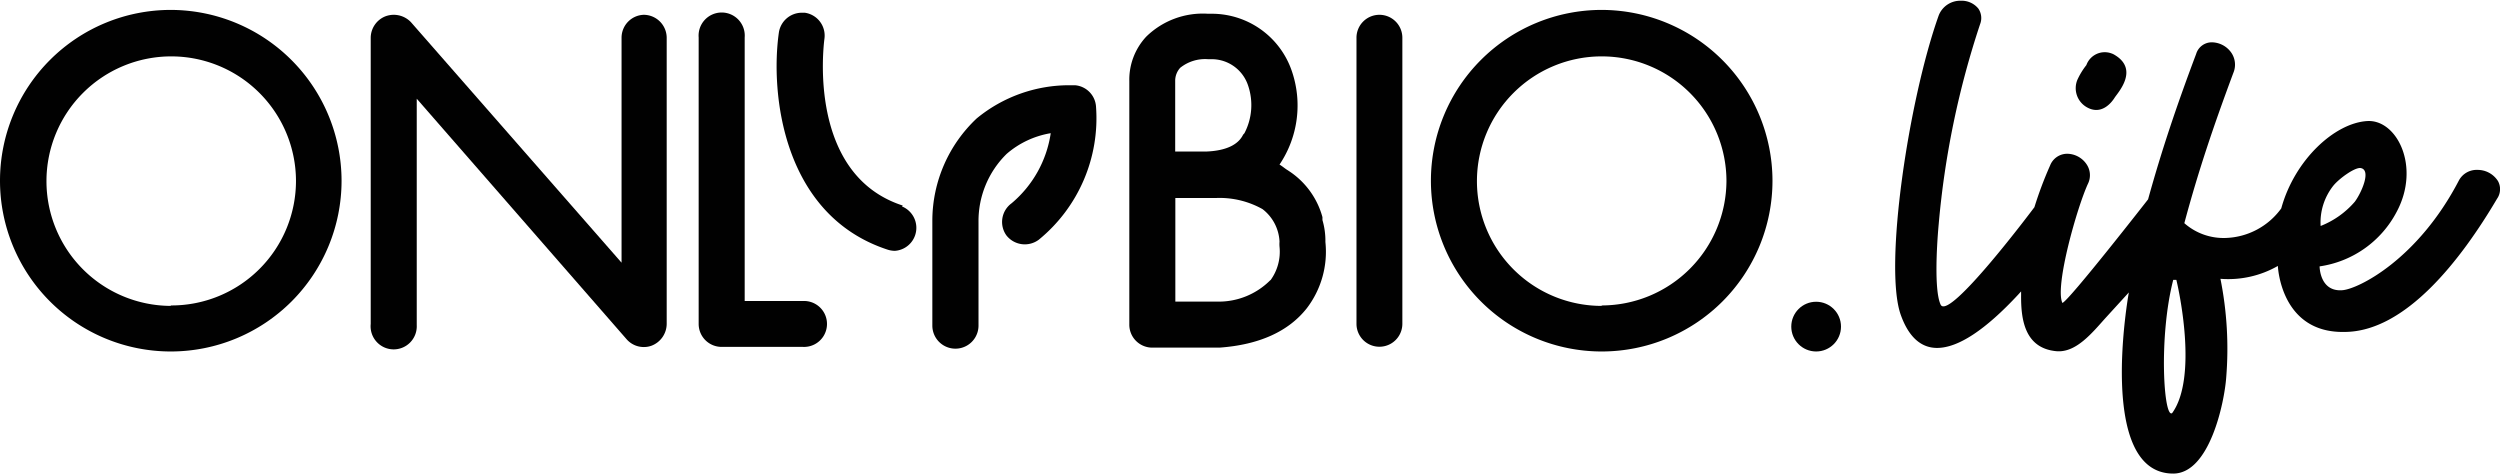 <svg id="Warstwa_1" data-name="Warstwa 1" xmlns="http://www.w3.org/2000/svg" viewBox="0 0 168.93 32"><defs><style>.cls-1{fill:#010101;}</style></defs><path class="cls-1" d="M54.25,20.34H50.32V2.53a1.56,1.56,0,1,0-3.11,0V21.89a1.55,1.55,0,0,0,1.55,1.55h5.49a1.55,1.55,0,0,0,.16-3.1Z"/><path class="cls-1" d="M43.5,1A1.55,1.55,0,0,0,42,2.53V17.75L27.77,1.5A1.61,1.61,0,0,0,26.59,1a1.66,1.66,0,0,0-.54.1,1.57,1.57,0,0,0-1,1.46V21.89a1.56,1.56,0,1,0,3.11.08V6.67L42.33,22.91a1.54,1.54,0,0,0,1.17.54,1.49,1.49,0,0,0,.55-.1,1.59,1.59,0,0,0,1-1.46V2.53A1.56,1.56,0,0,0,43.5,1Z"/><path class="cls-1" d="M11.54.67A11.54,11.54,0,1,0,23.08,12.21h0A11.56,11.56,0,0,0,11.54.67Zm0,20A8.43,8.43,0,1,1,20,12.21,8.42,8.42,0,0,1,11.54,20.64Z"/><path class="cls-1" d="M93.21,1a1.55,1.55,0,0,0-1.55,1.56V21.88a1.55,1.55,0,1,0,3.1,0V2.54A1.55,1.55,0,0,0,93.21,1Z"/><path class="cls-1" d="M108.23.67a11.54,11.54,0,1,0,11.54,11.54h0A11.56,11.56,0,0,0,108.23.67Zm0,20a8.43,8.43,0,1,1,8.43-8.43h0A8.45,8.45,0,0,1,108.23,20.64Z"/><path class="cls-1" d="M89.36,14.87l0-.2a5.43,5.43,0,0,0-2.2-3.07l-.23-.15-.1-.07c-.12-.09-.24-.18-.37-.26a7.15,7.15,0,0,0,.82-6.35A5.71,5.71,0,0,0,81.78.93h-.15a5.46,5.46,0,0,0-4.18,1.55,4.27,4.27,0,0,0-1.14,3V21.93a1.55,1.55,0,0,0,1.55,1.56H82.4c2.68-.19,4.67-1.09,5.91-2.67a6.29,6.29,0,0,0,1.25-4.47A4.94,4.94,0,0,0,89.36,14.87ZM79.75,4.58A2.69,2.69,0,0,1,81.63,4h.2a2.59,2.59,0,0,1,2.51,1.79A4.11,4.11,0,0,1,84.09,9L84,9.1c-.34.7-1.19,1.09-2.5,1.14h-.17l-1.92,0V5.42a1.31,1.31,0,0,1,.34-.84Zm6.1,14.34a4.91,4.91,0,0,1-3.6,1.46H79.42v-7c.59,0,1.33,0,2.14,0h.59a5.93,5.93,0,0,1,3.16.75,2.94,2.94,0,0,1,1.15,2.2,2,2,0,0,0,0,.34,3.27,3.27,0,0,1-.62,2.28Z"/><path class="cls-1" d="M61,13.89C54.52,11.79,55.66,3,55.71,2.61A1.56,1.56,0,0,0,54.38.86l-.21,0a1.57,1.57,0,0,0-1.54,1.34c-.58,4.06.22,12.34,7.35,14.67a1.62,1.62,0,0,0,.49.08,1.56,1.56,0,0,0,.48-3Z"/><path class="cls-1" d="M72.64,5.76H72.3A9.83,9.83,0,0,0,66,8a9.5,9.5,0,0,0-3,6.86V22a1.56,1.56,0,0,0,3.12,0V15a6.35,6.35,0,0,1,1.9-4.6A6.07,6.07,0,0,1,71,9a7.64,7.64,0,0,1-2.65,4.74A1.56,1.56,0,0,0,68,15.9a1.58,1.58,0,0,0,2.19.3,10.6,10.6,0,0,0,3.87-9A1.55,1.55,0,0,0,72.64,5.76Z"/><path class="cls-1" d="M146.85,32c-5.23,0-3-12.24-3-12.24l-1.57,1.72c-.9,1-2,2.38-3.34,2.25-2.16-.21-2.38-2.21-2.37-3.76v-.28l-.19.21c-2.23,2.4-4.07,3.61-5.49,3.61-1.09,0-1.93-.75-2.46-2.26-1.14-3.27.54-14.5,2.57-20.2a1.56,1.56,0,0,1,1.5-1,1.45,1.45,0,0,1,1.18.53,1.13,1.13,0,0,1,.12,1.05A59.08,59.08,0,0,0,131,15.17s-.41,4.23.13,5.41S137.47,14,137.47,14a25.87,25.87,0,0,1,1.06-2.82,1.24,1.24,0,0,1,1.16-.79,1.6,1.6,0,0,1,1.31.72,1.31,1.31,0,0,1,.09,1.3c-.72,1.55-2.26,6.93-1.73,8.06.44-.14,5.79-7,5.79-7,.92-3.32,1.91-6.27,3.25-9.83a1.1,1.1,0,0,1,1.08-.78,1.63,1.63,0,0,1,1.3.71,1.43,1.43,0,0,1,.13,1.36c-1.36,3.65-2.38,6.68-3.31,10.15a4,4,0,0,0,2.78,1,4.82,4.82,0,0,0,3.77-2c.9-3.28,3.61-5.77,5.81-5.9,2-.12,3.61,3.07,2,6.11A7,7,0,0,1,156.74,18s0,1.73,1.54,1.61c1.06-.08,5.09-2.06,7.88-7.43a1.36,1.36,0,0,1,1.25-.7,1.63,1.63,0,0,1,1.38.75,1.13,1.13,0,0,1-.06,1.2c-2.43,4.12-6.19,9-10.32,9h0c-4.32.08-4.49-4.46-4.49-4.46a6.75,6.75,0,0,1-3.88.87,24,24,0,0,1,.39,6.66C150.31,27.19,149.31,32,146.85,32Zm0-13.09c-1,3.89-.64,9.44-.07,9,1.74-2.42.45-8.31.28-9Zm12.63-7.56c-.43,0-1.39.7-1.79,1.17a4,4,0,0,0-.88,2.75,5.9,5.9,0,0,0,2.31-1.64c.46-.62,1.16-2.21.35-2.28ZM141,7.24a1.48,1.48,0,0,1-.63-1.84,4.8,4.8,0,0,1,.61-1,1.32,1.32,0,0,1,1.7-.79,1,1,0,0,1,.21.1c1.68,1,.2,2.57,0,2.89S142,7.82,141,7.24Z"/><circle class="cls-1" cx="122.72" cy="22.07" r="1.68"/></svg>